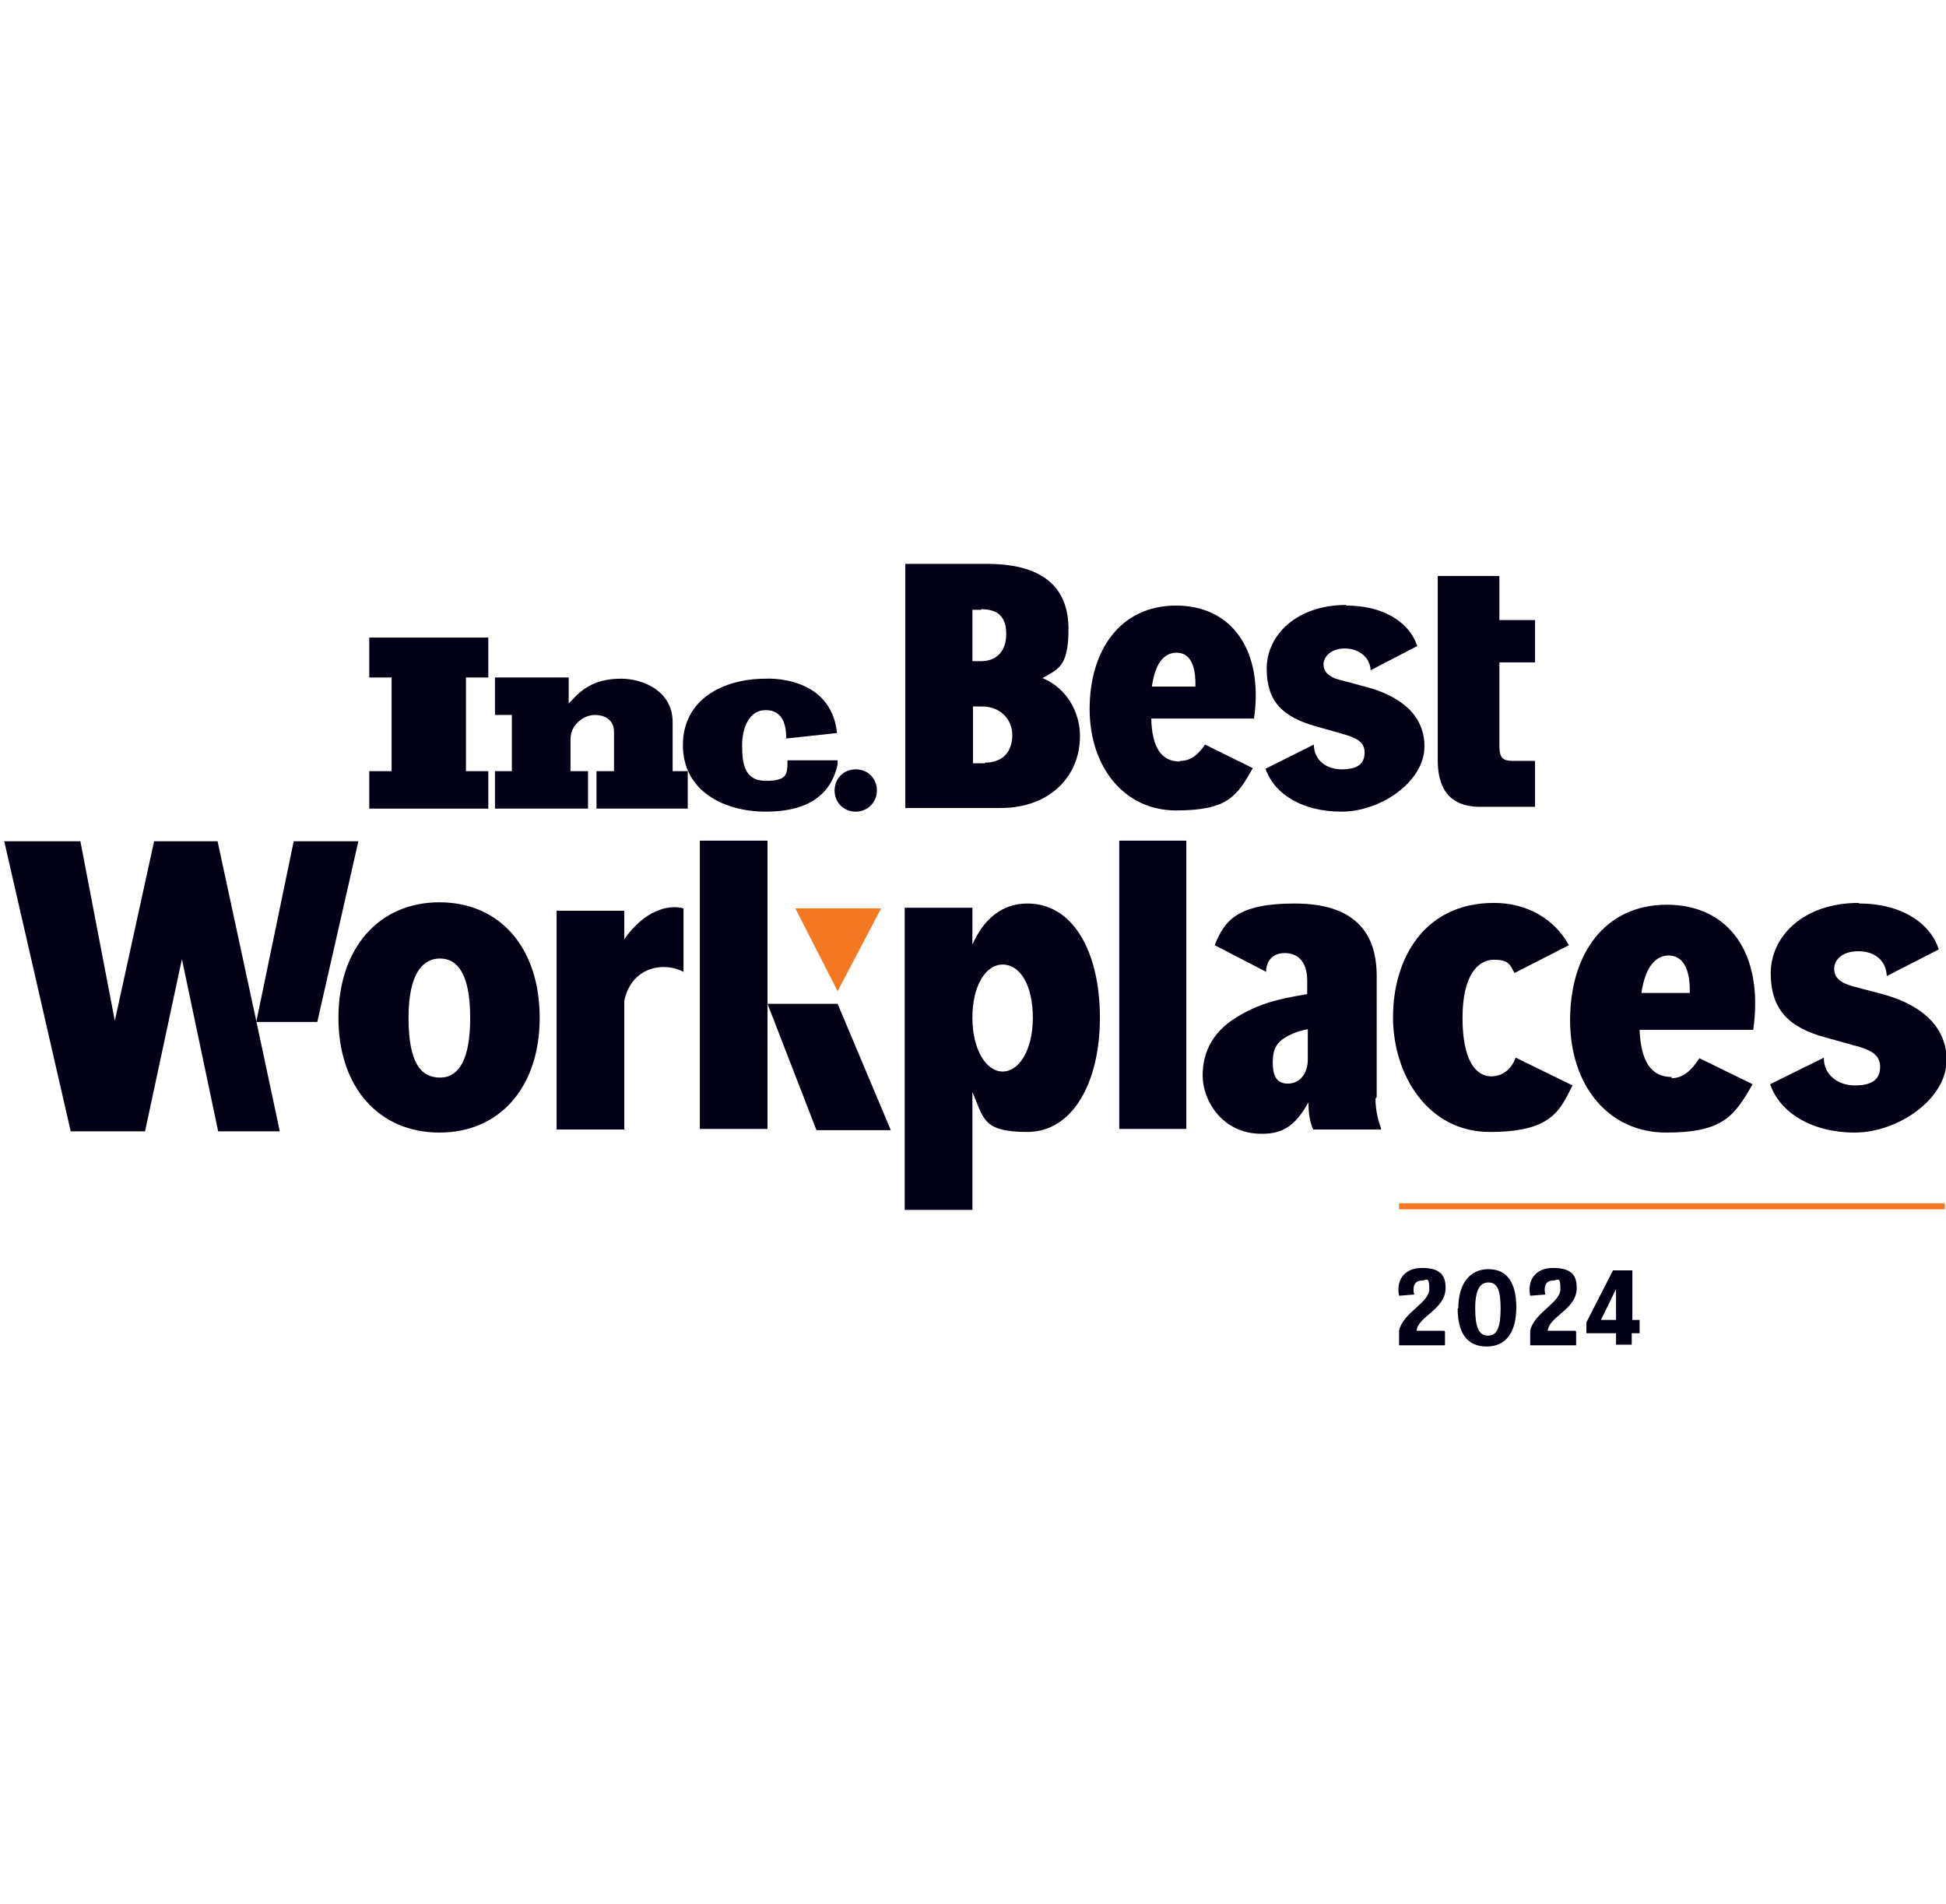 <?xml version="1.0" encoding="UTF-8"?>
<svg xmlns="http://www.w3.org/2000/svg" version="1.1" viewBox="0 0 322 315">
  <defs>
    <style>
      .cls-1 {
        fill: #020017;
      }

      .cls-2 {
        fill: #f47721;
      }
    </style>
  </defs>
  <!-- Generator: Adobe Illustrator 28.7.1, SVG Export Plug-In . SVG Version: 1.2.0 Build 142)  -->
  <g>
    <g id="Layer_1">
      <g id="Layer_1-2" data-name="Layer_1">
        <g>
          <g>
            <g>
              <polyline class="cls-1" points="61.1 133.8 61.1 127.6 64.8 127.6 64.8 112.1 61.1 112.1 61.1 105.5 80.8 105.5 80.8 112.1 77.1 112.1 77.1 127.6 80.8 127.6 80.8 133.8 61.1 133.8"/>
              <path class="cls-1" d="M98.7,133.8v-6.2h2.9v-6.5c0-1.9-1.4-2.8-3.2-2.8s-4,1.6-4,4v5.3h2.9v6.2h-15.4v-6.2h2.8v-9.3h-2.8v-6.2h12.2v4.3c.2-.2.4-.4.6-.6,2.2-2.5,4.7-3.5,8.1-3.5s8.5,1.9,8.5,7.2v8.1h2.5v6.2h-15.1"/>
              <path class="cls-1" d="M138.4,121.3l-8.3.9c0-2.3-.6-4.7-3.4-4.7s-3.9,3-3.9,5.8h0c0,2.9.3,5.9,3.9,5.9s3.6-1.1,3.6-3.4h8.3v.7c-1.5,6.8-7.6,7.8-11.9,7.8-6.9,0-13.7-3.4-13.7-11h0c0-7.7,6.8-11,13.7-11,0,0,10.8-.7,11.8,9"/>
              <path class="cls-1" d="M145.1,130.8c0,1.9-1.5,3.5-3.5,3.5s-3.5-1.5-3.5-3.5,1.5-3.5,3.5-3.5,3.5,1.5,3.5,3.5"/>
            </g>
            <path class="cls-1" d="M149.8,133.7v-40.4h13.5c10.1,0,13.5,4.6,13.5,10.8s-1.7,6.6-4.3,8.1c3.9,1.6,6.2,5.5,6.2,9.6,0,6.6-4.9,11.9-13.2,11.9h-15.7ZM162.4,100.9h-1.5v8.5h1.5c1.9,0,4.1-1.1,4.1-4.5s-2-4.1-4.2-4.1ZM162.9,126.2c3.4,0,4.6-2.2,4.6-4.6s-1.8-4.7-5-4.7h-1.5v9.4h2,0Z"/>
            <path class="cls-1" d="M254,109.8v-7.2h-5.9v-7.3h-10.2v30.5c0,4.1,1.5,7.7,7,7.7h9.1v-7.6h-3.7c-1.6,0-2.2-.5-2.2-2.4v-13.9h5.9,0Z"/>
          </g>
          <g>
            <path class="cls-1" d="M222.8,100.1c-8.4,0-13.2,5.1-13.2,10.5s2.5,8,8.2,9.6l3.9,1.1c2.5.7,4.1,1.3,4.1,3.2s-1.2,2.8-3.8,2.8-4.6-1.6-4.6-4.1l-8,4c1.5,4.3,6.2,7.1,12.6,7.1s13.7-4.9,13.7-10.8-5.1-8.6-9.5-9.8l-4.5-1.2c-2-.5-2.7-1.5-2.7-2.6s1.1-2.6,3.5-2.6,4.2,1.5,4.3,3.6l7.7-4c-1-3.3-4.8-6.7-11.8-6.7h0Z"/>
            <path class="cls-1" d="M195.2,126c-3,0-4.6-2.3-4.7-7.1h17c1.6-11.2-3.6-18.7-12.9-18.7s-14.3,7.5-14.3,17.1,5.7,16.8,14.3,16.8,10.1-2.4,12.7-7l-7.9-3.9c-1.1,1.6-2.3,2.7-4.1,2.7h0ZM194.7,108c2.1,0,3.2,1.9,3.1,5.6h-7.2c.6-4.3,2.3-5.6,4.1-5.6Z"/>
          </g>
        </g>
        <g>
          <path class="cls-1" d="M160.9,156.3c1.8-4.1,4.8-6.8,9.1-6.8,7.7,0,12,8.2,12,18.9s-4.5,18.9-12,18.9-7.2-2.3-9.1-6.6v19.5h-11.2v-50h11.2v6h0ZM165.9,159.6c-2.8,0-5,3.5-5,8.8s2.3,8.9,5,8.9,5-3.5,5-8.9-2.1-8.8-5-8.8Z"/>
          <path class="cls-1" d="M127,186.8h-11.2v-47.7h11.2v47.7Z"/>
          <path class="cls-1" d="M89.3,168.4c0,11.5-6.6,19-16.6,19s-16.7-7.5-16.7-19,6.7-19.1,16.7-19.1,16.6,7.5,16.6,19.1ZM77.8,168.4c0-7.4-2.2-9.8-5-9.8s-5.2,2.4-5.2,9.8,2,9.9,5.2,9.9,5-3.1,5-9.9Z"/>
          <path class="cls-1" d="M196.3,186.8h-11.1v-47.7h11.1v47.7Z"/>
          <polygon class="cls-1" points="138.6 166.1 147.4 187 135.1 187 127 166.1 138.6 166.1"/>
          <path class="cls-1" d="M103.3,155.4v-4.7h-11.2v36.2h11.2v-21.3c1.2-5.7,6.6-6.5,9.8-4.8v-10.5c-2.6-.7-6.5.4-9.8,5.1Z"/>
          <path class="cls-1" d="M227.8,181.5v-20c0-7.7-4.2-12-13.6-12s-11.6,2.8-13.2,6.9l8.5,4.4h0c0-1.6.9-3.1,3.1-3.1s3.7,1.5,3.7,4.5v2.3c-5.1.8-8,1.7-10.8,3.3-4.8,2.6-6.5,6.2-6.5,10.2s3.2,9.7,9.9,9.6c3.4,0,5.5-1.4,7.6-5.2,0,3.1.8,4.5.8,4.5h11.2v-.3c-.3-.7-.9-2.6-.9-4.8h0ZM216.4,175.3c0,2.3-1.3,4-3.3,4s-2.5-1.5-2.5-3.5.5-3,1.7-3.9c1.2-.8,2.5-1.3,4.1-1.6v5Z"/>
          <g>
            <path class="cls-1" d="M246.8,178.1c-2.6,0-4.8-2.6-4.8-9.7s2.6-9.6,5.2-9.6,2.7,1,3.4,2.2l9-4.6c-2.4-4.4-7-7-12.4-7-11.6,0-16.7,9.3-16.7,18.9s5.8,19,16,19,11.6-3.5,13.7-7.7l-9.4-4.6c-.8,2.1-2.3,3.1-4.1,3.1h0Z"/>
            <path class="cls-1" d="M307.6,149.4c-9.4,0-14.6,5.7-14.6,11.6s2.8,9,9.2,10.7l4.3,1.2c2.8.7,4.6,1.5,4.6,3.6s-1.3,3.1-4.2,3.1-5.2-1.9-5.1-4.6h0l-8.9,4.4c1.6,4.7,6.9,8,14,8s15.2-5.5,15.2-12-5.7-9.6-10.6-10.9l-4.9-1.3c-2.2-.6-3.1-1.5-3.1-2.9s1.2-2.9,4-2.9,4.6,1.6,4.7,4.1h0l8.6-4.4c-1.1-3.7-5.4-7.6-13.2-7.6h0Z"/>
            <path class="cls-1" d="M276.6,178.2c-3.4,0-5.1-2.6-5.3-7.8h18.8c1.8-12.6-4-20.7-14.3-20.7s-16,8.2-16,19.1,6.4,18.6,15.9,18.6,11.3-2.8,14.3-8l-8.8-4.3c-1.3,2-2.7,3.3-4.6,3.3h0ZM276.1,158.1c2.3,0,3.6,2.1,3.5,6.2h-8c.7-4.7,2.6-6.2,4.5-6.2h0Z"/>
          </g>
          <g>
            <polygon class="cls-1" points="42.4 168.9 36 139.2 25.5 139.2 19 168.9 13.3 139.2 .7 139.2 11.7 187.2 24 187.2 30.1 158.7 36.1 187.2 46.3 187.2 42.4 168.9"/>
            <polygon class="cls-1" points="59.3 139.2 48.6 139.2 42.4 169.1 52.5 169.1 59.3 139.2"/>
          </g>
          <polygon class="cls-2" points="145.8 150.3 131.6 150.3 138.6 164 145.8 150.3"/>
        </g>
        <rect class="cls-2" x="231.5" y="199.1" width="90.3" height="1"/>
        <g>
          <path class="cls-1" d="M239.1,220.4v2.2h-7.6v-.9c0-.6,0-1.1,0-1.5.6-3,5-4.6,5-6.9s-.5-1.4-1.3-1.4c-1.2,0-1.5,1.1-1.2,2.3l-2.5.2c-.5-2.4.7-4.6,3.8-4.6s3.9,1.3,3.9,3.3c0,3.6-4.6,4.7-4.8,7.1h4.6Z"/>
          <path class="cls-1" d="M241.3,216.5c0-4.1,1.9-6.5,5-6.5s4.6,2.3,4.6,6.3-1.6,6.5-4.9,6.5-4.8-2.3-4.8-6.3h0ZM248.3,216.4c0-3-.6-4.2-2-4.2s-2.2,1.2-2.2,4.3.6,4.5,2.1,4.5,2.1-1.3,2.1-4.5h0Z"/>
          <path class="cls-1" d="M260.8,220.4v2.2h-7.6v-.9c0-.6,0-1.1,0-1.5.6-3,5-4.6,5-6.9s-.5-1.4-1.3-1.4c-1.2,0-1.5,1.1-1.2,2.3l-2.5.2c-.5-2.4.7-4.6,3.8-4.6s3.9,1.3,3.9,3.3c0,3.6-4.6,4.7-4.8,7.1h4.6,0Z"/>
          <path class="cls-1" d="M270,218.4h1.3v2.2h-1.3v1.9h-2.6v-1.9h-4.9v-1.8l4.4-8.6h3.2v8.2h0ZM267.4,218.4v-5.1h0l-2.5,5.1h2.5Z"/>
        </g>
      </g>
    </g>
  </g>
</svg>